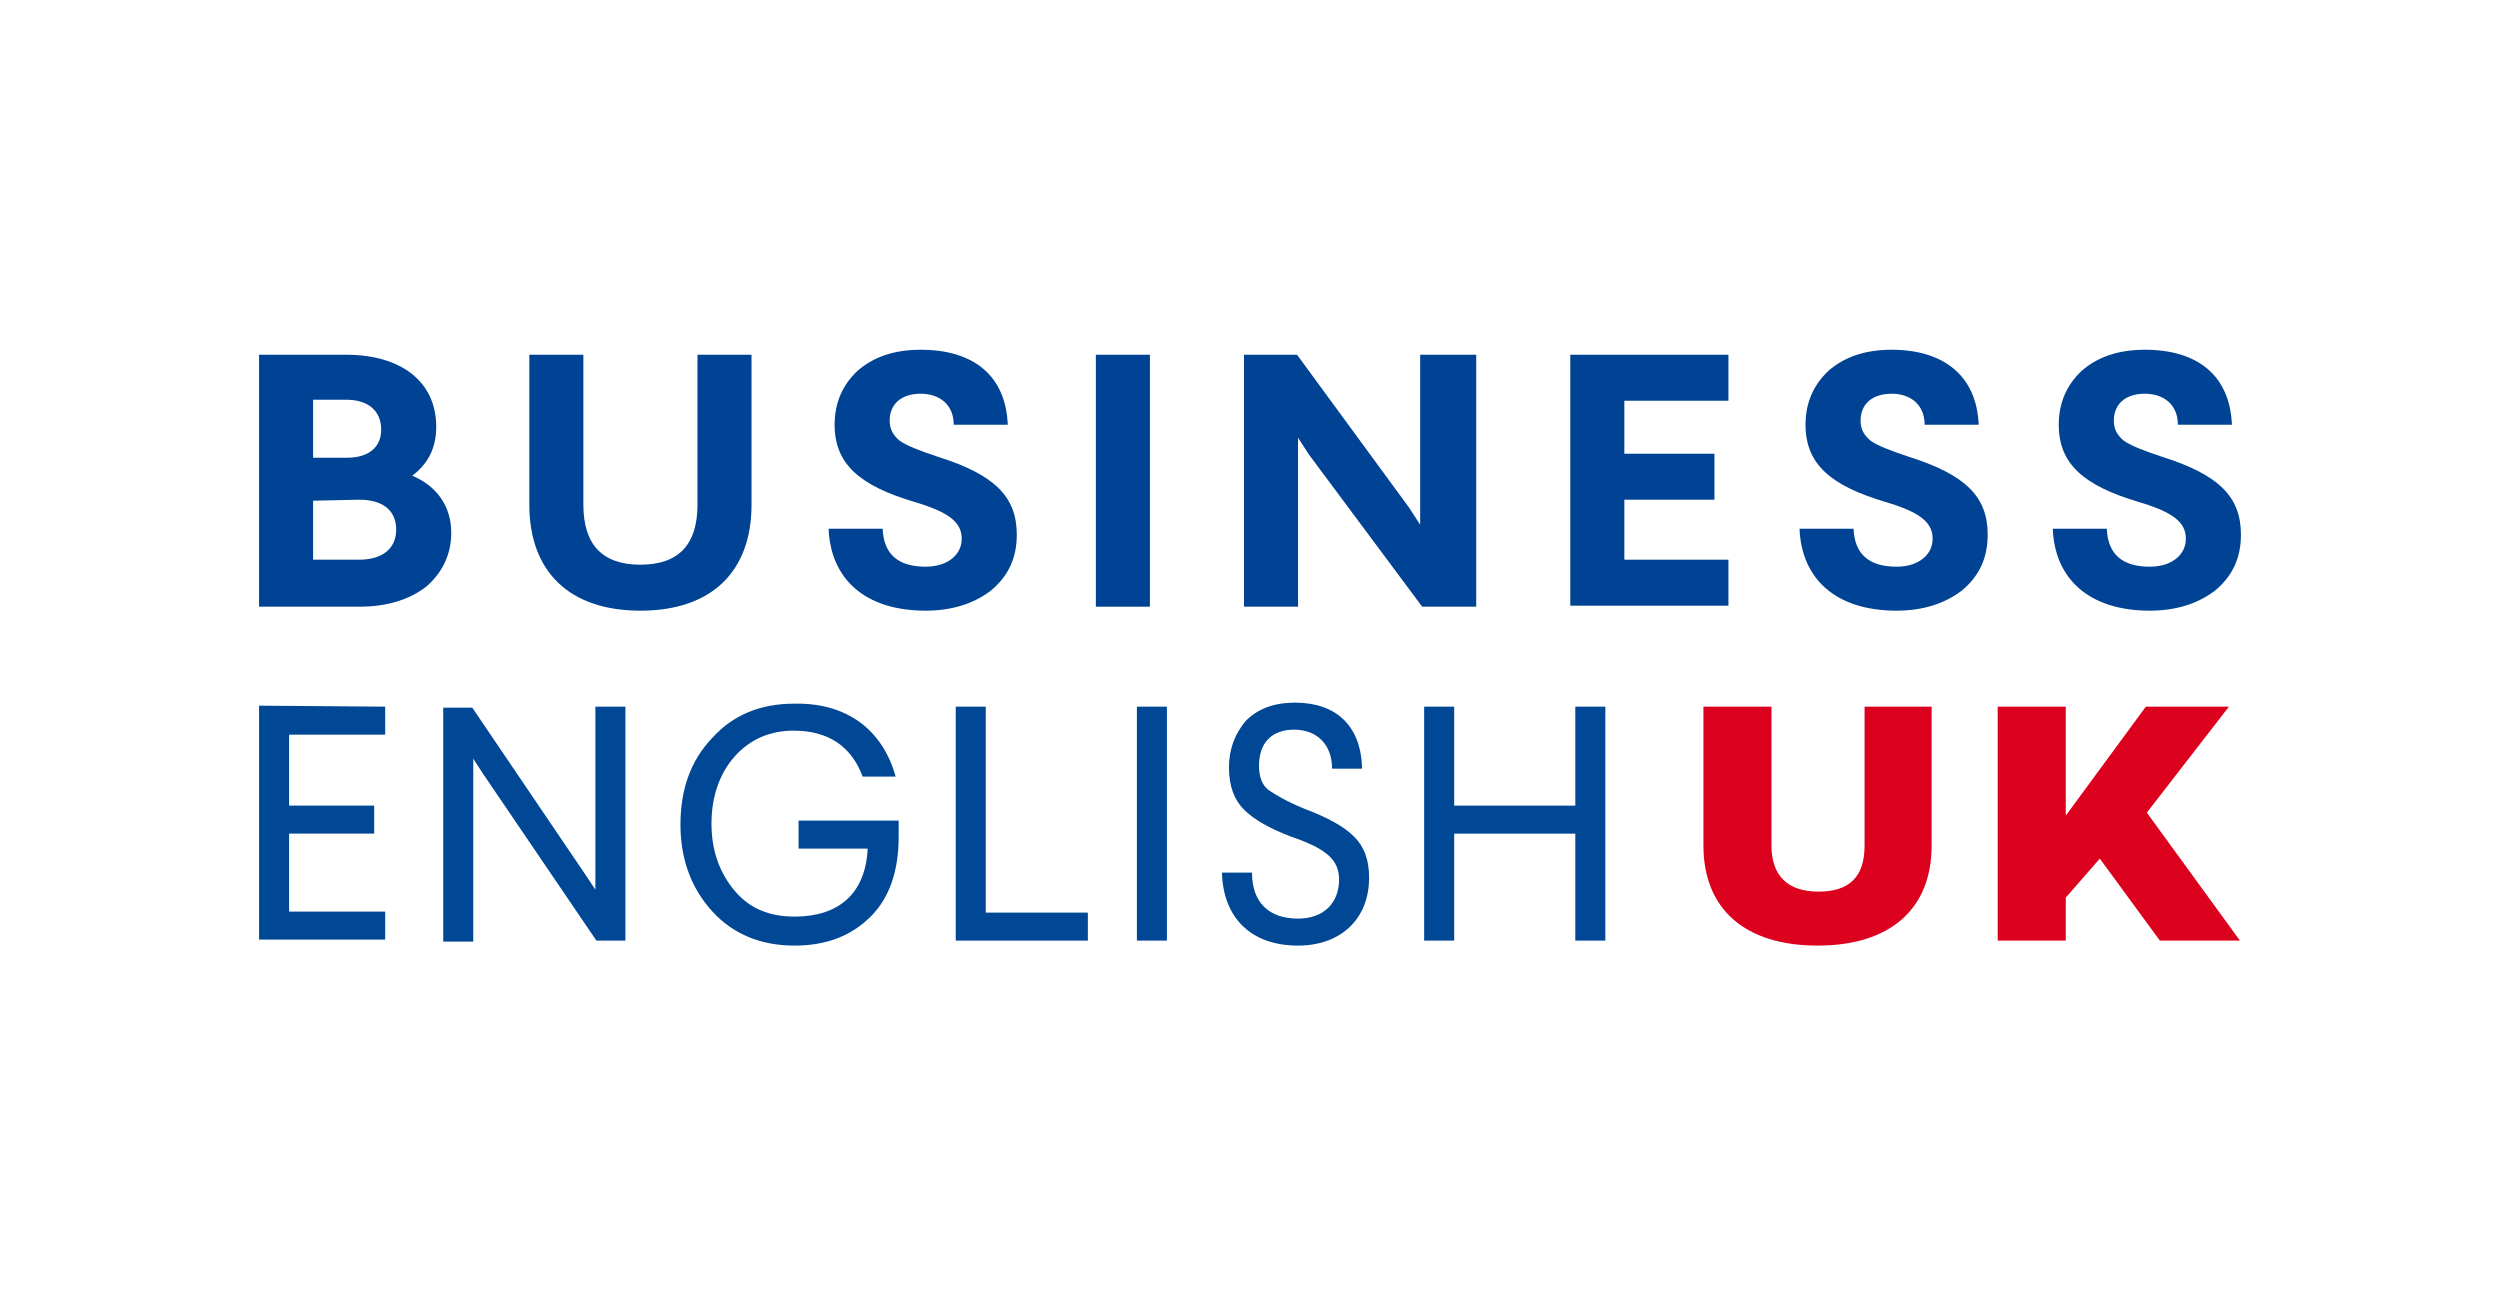 <svg width="193" height="100" viewBox="0 0 193 100" fill="none" xmlns="http://www.w3.org/2000/svg">
<path d="M26.723 27.386C30.973 27.386 33.677 29.47 33.677 32.943C33.677 34.564 33.059 35.799 31.823 36.725C33.677 37.497 34.836 39.04 34.836 41.124C34.836 42.822 34.141 44.212 32.904 45.292C31.591 46.295 29.891 46.836 27.727 46.836H20V27.386H26.723ZM24.173 35.336H26.8C28.5 35.336 29.427 34.487 29.427 33.175C29.427 31.708 28.423 30.859 26.723 30.859H24.173V35.336ZM24.173 38.654V43.208H27.727C29.505 43.208 30.586 42.359 30.586 40.893C30.586 39.426 29.582 38.577 27.727 38.577L24.173 38.654Z" fill="#004293"/>
<path d="M58.018 27.386V38.963C58.018 44.134 54.927 47.144 49.441 47.144C43.955 47.144 40.864 44.134 40.864 38.963V27.386H45.036V38.963C45.036 42.05 46.505 43.594 49.441 43.594C52.377 43.594 53.846 42.05 53.846 38.963V27.386H58.018Z" fill="#004293"/>
<path d="M77.8 32.789H73.627C73.627 31.245 72.546 30.396 71.077 30.396C69.609 30.396 68.682 31.168 68.682 32.48C68.682 33.175 68.991 33.638 69.454 34.023C69.996 34.409 71 34.795 72.391 35.258C76.796 36.648 78.496 38.346 78.496 41.279C78.496 43.131 77.8 44.52 76.486 45.601C75.173 46.604 73.473 47.144 71.464 47.144C66.75 47.144 64.123 44.675 63.968 40.816H68.141C68.218 42.822 69.377 43.748 71.464 43.748C73.164 43.748 74.246 42.822 74.246 41.587C74.246 40.275 73.164 39.503 70.536 38.732C66.441 37.497 64.432 35.876 64.432 32.789C64.432 31.091 65.05 29.701 66.209 28.621C67.445 27.54 69.068 27 71.077 27C75.173 27 77.645 29.007 77.8 32.789Z" fill="#004293"/>
<path d="M88.773 27.386V46.836H84.6V27.386H88.773Z" fill="#004293"/>
<path d="M113.964 27.386V46.836H109.791L101.059 35.104L100.209 33.792V46.836H96.036V27.386H100.132L108.786 39.195L109.636 40.507V27.386H113.964Z" fill="#004293"/>
<path d="M133.436 27.386V30.936H125.4V35.027H132.355V38.577H125.4V43.208H133.436V46.758H121.227V27.386H133.436Z" fill="#004293"/>
<path d="M152.755 32.789H148.582C148.582 31.245 147.5 30.396 146.032 30.396C144.564 30.396 143.636 31.168 143.636 32.48C143.636 33.175 143.945 33.638 144.409 34.023C144.95 34.409 145.955 34.795 147.345 35.258C151.75 36.648 153.45 38.346 153.45 41.279C153.45 43.131 152.755 44.52 151.441 45.601C150.127 46.604 148.427 47.144 146.418 47.144C141.705 47.144 139.077 44.675 138.923 40.816H143.095C143.173 42.822 144.332 43.748 146.418 43.748C148.118 43.748 149.2 42.822 149.2 41.587C149.2 40.275 148.118 39.503 145.491 38.732C141.395 37.497 139.386 35.876 139.386 32.789C139.386 31.091 140.005 29.701 141.164 28.621C142.4 27.54 144.023 27 146.032 27C150.05 27 152.6 29.007 152.755 32.789Z" fill="#004293"/>
<path d="M172.305 32.789H168.132C168.132 31.245 167.05 30.396 165.582 30.396C164.114 30.396 163.186 31.168 163.186 32.48C163.186 33.175 163.495 33.638 163.959 34.023C164.5 34.409 165.505 34.795 166.895 35.258C171.3 36.648 173 38.346 173 41.279C173 43.131 172.305 44.52 170.991 45.601C169.677 46.604 167.977 47.144 165.968 47.144C161.255 47.144 158.627 44.675 158.473 40.816H162.645C162.723 42.822 163.882 43.748 165.968 43.748C167.668 43.748 168.75 42.822 168.75 41.587C168.75 40.275 167.668 39.503 165.041 38.732C160.945 37.497 158.936 35.876 158.936 32.789C158.936 31.091 159.555 29.701 160.714 28.621C161.95 27.54 163.573 27 165.582 27C169.677 27 172.15 29.007 172.305 32.789Z" fill="#004293"/>
<path d="M29.736 54.554V56.715H22.318V62.195H28.886V64.356H22.318V70.376H29.736V72.537H20V54.477L29.736 54.554Z" fill="#004796"/>
<path d="M48.282 54.554V72.614H46.041L37.232 59.648L36.536 58.567V72.691H34.218V54.631H36.459L45.191 67.52L45.964 68.678V54.554H48.282Z" fill="#004796"/>
<path d="M69.145 59.956H66.596C65.746 57.641 63.968 56.406 61.264 56.406C59.409 56.406 57.864 57.101 56.705 58.413C55.545 59.725 54.927 61.5 54.927 63.584C54.927 65.668 55.545 67.366 56.705 68.755C57.864 70.144 59.409 70.762 61.341 70.762C64.741 70.762 66.827 68.987 66.982 65.513H61.65V63.352H69.377V64.587C69.377 67.211 68.682 69.295 67.214 70.762C65.746 72.228 63.814 73 61.341 73C58.791 73 56.627 72.151 55.005 70.376C53.382 68.601 52.532 66.362 52.532 63.661C52.532 60.96 53.304 58.721 55.005 56.946C56.627 55.171 58.714 54.322 61.341 54.322C65.359 54.245 68.141 56.329 69.145 59.956Z" fill="#004796"/>
<path d="M76.1 54.554V70.453H83.982V72.614H73.782V54.554H76.1Z" fill="#004796"/>
<path d="M90.086 54.554V72.614H87.768V54.554H90.086Z" fill="#004796"/>
<path d="M105.155 59.339H102.836C102.836 57.486 101.677 56.329 99.9 56.329C98.2 56.329 97.195 57.332 97.195 59.107C97.195 59.956 97.427 60.574 97.891 60.96C98.432 61.346 99.359 61.886 100.673 62.426C102.527 63.121 103.764 63.815 104.536 64.587C105.309 65.359 105.695 66.362 105.695 67.752C105.695 70.993 103.455 73 100.209 73C96.5 73 94.414 70.762 94.336 67.366H96.654C96.654 69.681 97.968 70.916 100.209 70.916C102.218 70.916 103.377 69.681 103.377 67.906C103.377 66.362 102.373 65.513 99.668 64.587C98.046 63.97 96.809 63.275 96.036 62.503C95.264 61.731 94.877 60.651 94.877 59.262C94.877 57.795 95.341 56.638 96.191 55.634C97.118 54.708 98.355 54.245 99.977 54.245C103.145 54.245 105.077 56.02 105.155 59.339Z" fill="#004796"/>
<path d="M123.932 54.554V72.614H121.614V64.356H112.264V72.614H109.945V54.554H112.264V62.195H121.614V54.554H123.932Z" fill="#004796"/>
<path d="M149.123 54.554V65.282C149.123 70.144 145.955 73 140.314 73C134.673 73 131.505 70.144 131.505 65.282V54.554H136.759V65.282C136.759 67.597 137.995 68.832 140.391 68.832C142.786 68.832 143.945 67.674 143.945 65.282V54.554H149.123Z" fill="#DC011D"/>
<path d="M172.073 54.554L165.736 62.735L172.923 72.614H166.741L162.105 66.285L159.477 69.295V72.614H154.223V54.554H159.477V62.966L165.659 54.554H172.073Z" fill="#DC011D"/>
</svg>
